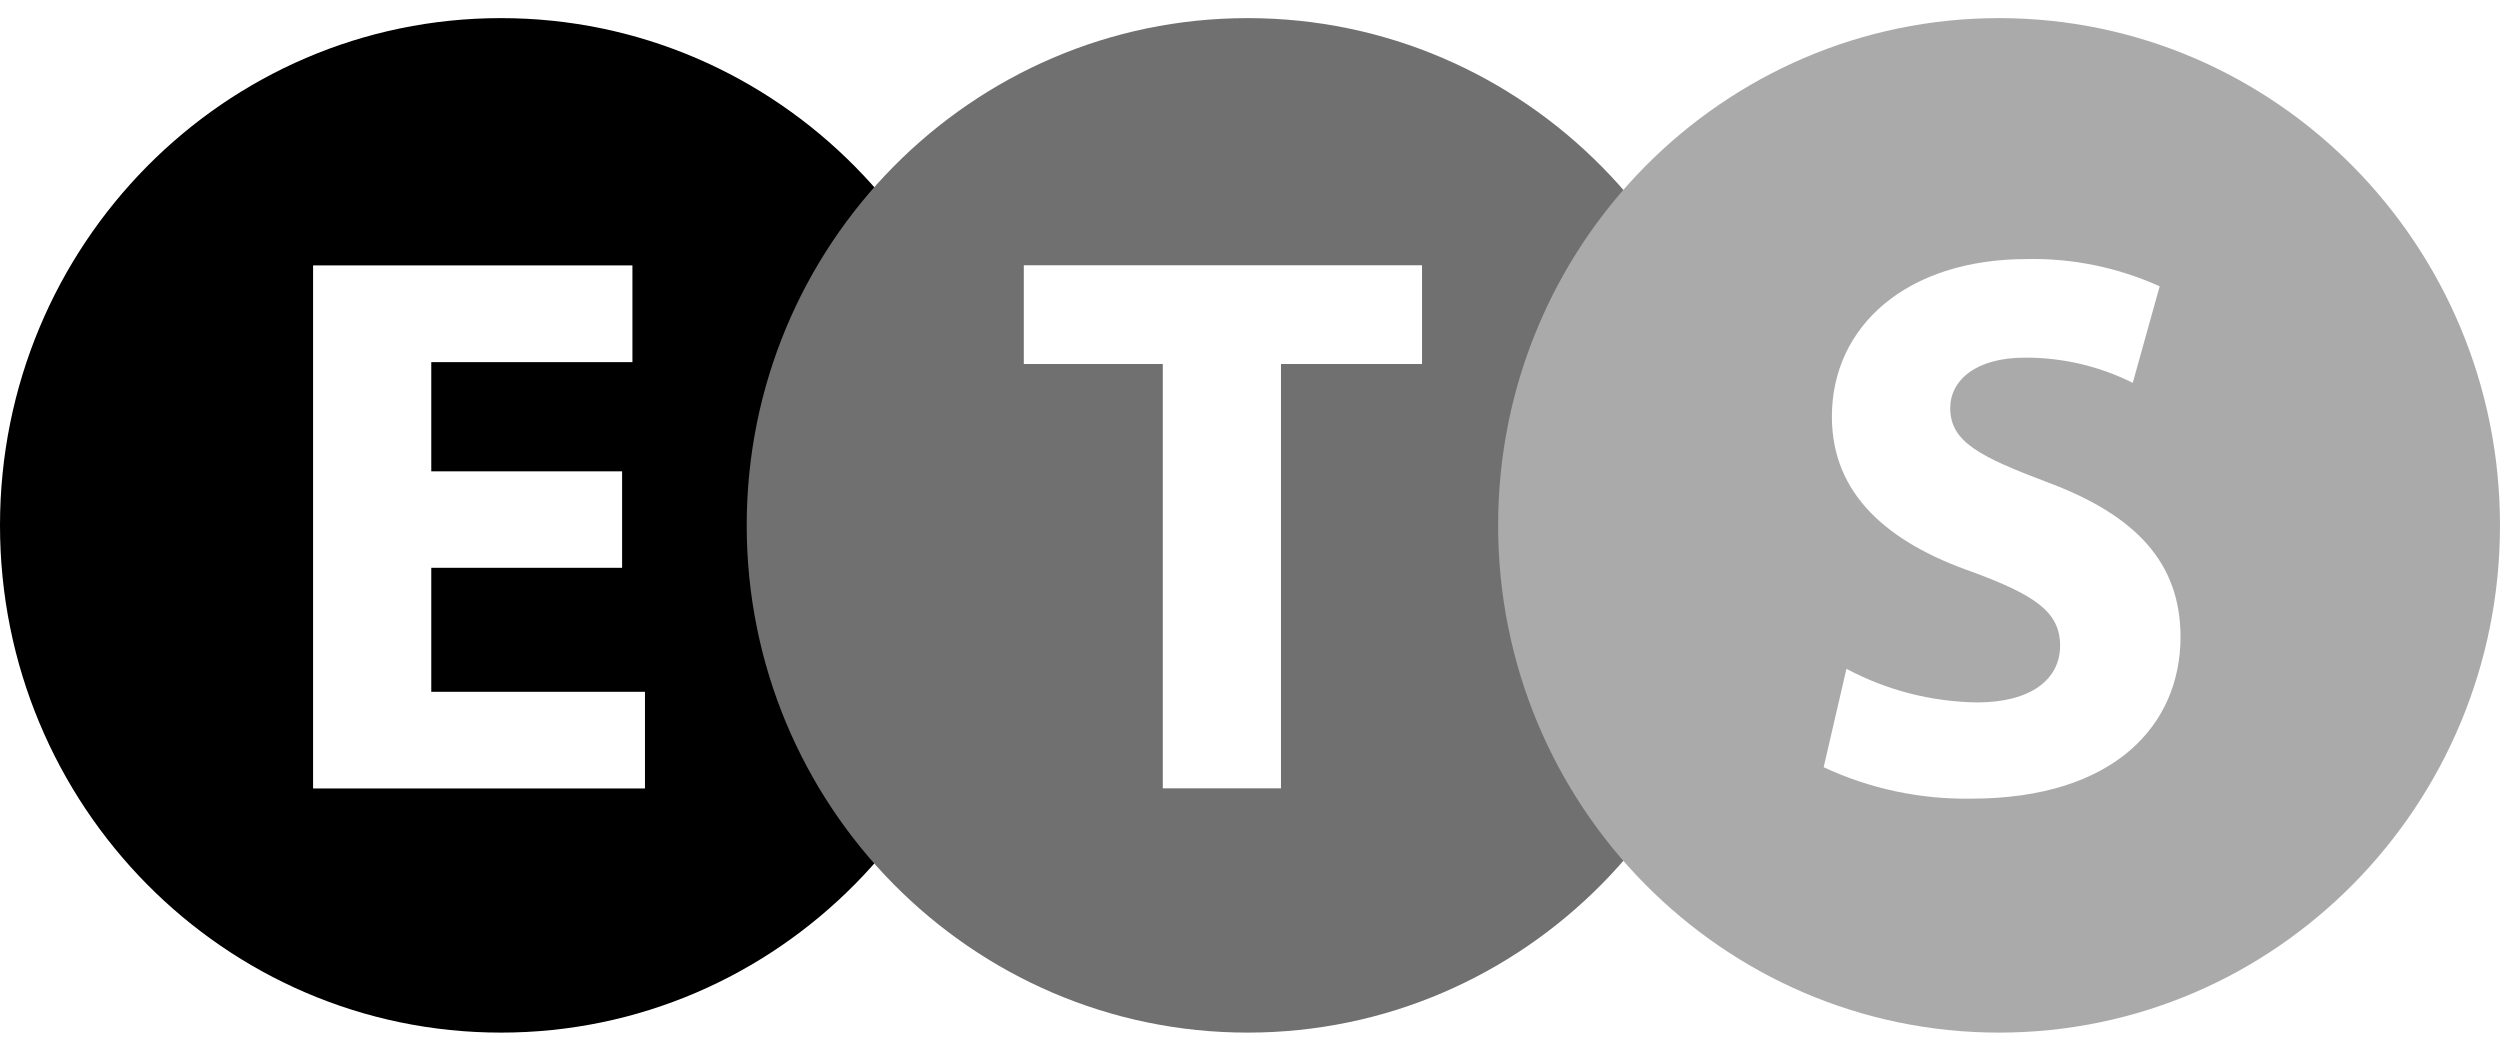 <svg width="69" height="29" viewBox="0 0 69 29" fill="none" xmlns="http://www.w3.org/2000/svg">
<g clip-path="url(#clip0_2006_5945)">
<path d="M13.826 0.5C21.46 0.5 27.652 6.769 27.652 14.5C27.652 22.231 21.46 28.5 13.826 28.5C6.191 28.5 0 22.231 0 14.5C0 6.769 6.191 0.5 13.826 0.5ZM17.17 13.008H11.903V9.994H17.455V7.325H8.641V21.762H17.801V19.094H11.903V15.672H17.17V13.008Z" fill="black"/>
<path d="M34.435 0.5C42.07 0.5 48.261 6.769 48.261 14.5C48.261 22.231 42.07 28.5 34.435 28.5C26.801 28.5 20.609 22.231 20.609 14.5C20.609 6.769 26.801 0.5 34.435 0.5ZM32.093 21.758H35.355V10.046H39.248V7.321H28.257V10.046H32.093V21.758Z" fill="#707070"/>
<path d="M55.174 0.5C62.809 0.5 69 6.769 69 14.5C69 22.231 62.809 28.5 55.174 28.5C47.54 28.5 41.348 22.231 41.348 14.5C41.348 6.769 47.54 0.5 55.174 0.5ZM50.335 21.176C51.61 21.771 52.996 22.064 54.401 22.043C58.35 22.043 60.182 20.012 60.182 17.58C60.182 15.554 58.98 14.22 56.462 13.293C54.63 12.597 53.826 12.19 53.826 11.262C53.826 10.51 54.513 9.871 55.887 9.871C56.92 9.867 57.939 10.103 58.864 10.567L59.607 7.902C58.453 7.382 57.205 7.124 55.943 7.15C52.621 7.15 50.56 9.005 50.56 11.499C50.56 13.647 52.106 14.977 54.453 15.791C56.172 16.429 56.859 16.893 56.859 17.821C56.859 18.748 56.056 19.387 54.569 19.387C53.312 19.369 52.076 19.054 50.962 18.459L50.331 21.185L50.335 21.176Z" fill="#AAAAAA"/>
</g>
<defs>
<clipPath id="clip0_2006_5945">
<rect width="69" height="28" fill="white" transform="translate(0 0.5)"/>
</clipPath>
</defs>
</svg>
